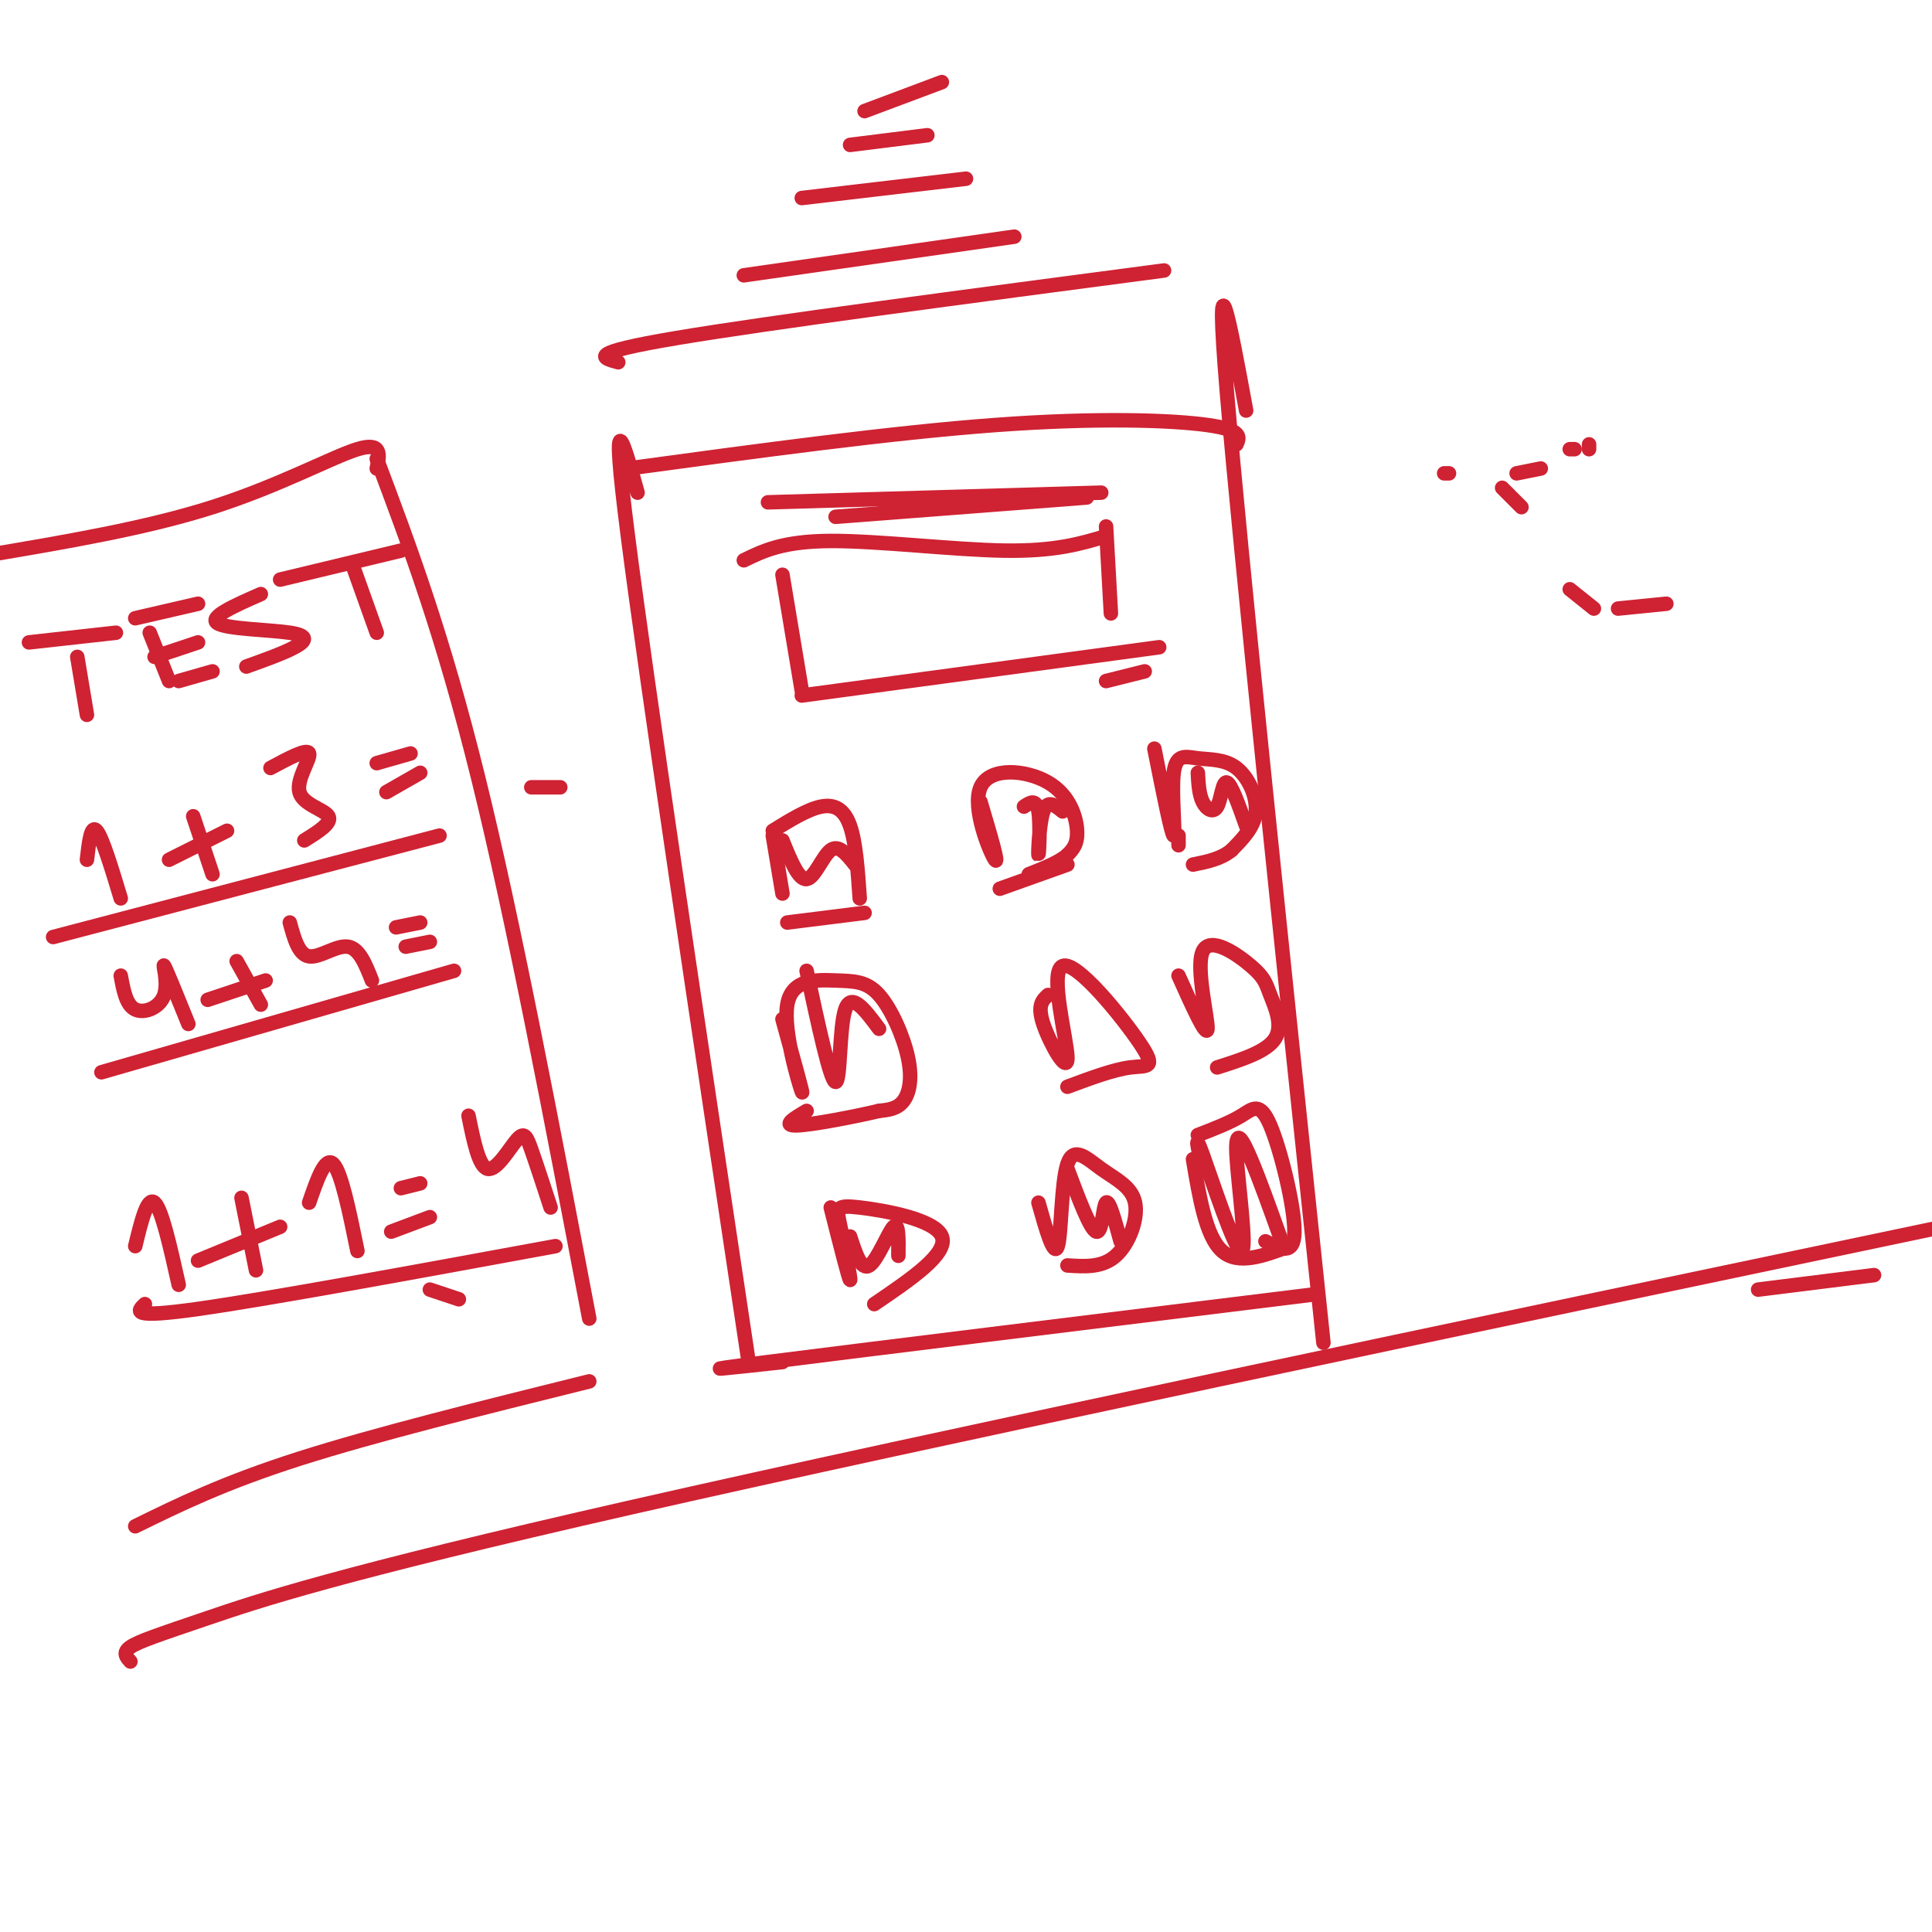 <svg viewBox='0 0 400 400' version='1.1' xmlns='http://www.w3.org/2000/svg' xmlns:xlink='http://www.w3.org/1999/xlink'><g fill='none' stroke='#cf2233' stroke-width='3' stroke-linecap='round' stroke-linejoin='round'><path d='M132,102c-2.917,-10.500 -5.833,-21.000 -2,9c3.833,30.000 14.417,100.500 25,171'/><path d='M130,97c27.333,-3.711 54.667,-7.422 76,-9c21.333,-1.578 36.667,-1.022 44,0c7.333,1.022 6.667,2.511 6,4'/><path d='M258,85c-3.333,-18.083 -6.667,-36.167 -4,-4c2.667,32.167 11.333,114.583 20,197'/><path d='M162,282c-10.667,1.167 -21.333,2.333 -3,0c18.333,-2.333 65.667,-8.167 113,-14'/><path d='M154,116c4.067,-1.978 8.133,-3.956 18,-4c9.867,-0.044 25.533,1.844 36,2c10.467,0.156 15.733,-1.422 21,-3'/><path d='M229,109c0.000,0.000 1.000,18.000 1,18'/><path d='M162,119c0.000,0.000 4.000,24.000 4,24'/><path d='M166,144c0.000,0.000 74.000,-10.000 74,-10'/><path d='M244,173c0.000,0.000 0.000,2.000 0,2'/><path d='M160,173c0.000,0.000 2.000,12.000 2,12'/><path d='M160,172c3.600,-2.222 7.200,-4.444 10,-5c2.800,-0.556 4.800,0.556 6,4c1.200,3.444 1.600,9.222 2,15'/><path d='M163,191c0.000,0.000 16.000,-2.000 16,-2'/><path d='M203,166c1.981,6.668 3.962,13.337 3,12c-0.962,-1.337 -4.866,-10.678 -3,-15c1.866,-4.322 9.502,-3.625 14,-1c4.498,2.625 5.856,7.179 6,10c0.144,2.821 -0.928,3.911 -2,5'/><path d='M221,177c-1.667,1.500 -4.833,2.750 -8,4'/><path d='M207,184c0.000,0.000 14.000,-5.000 14,-5'/><path d='M239,155c1.788,8.988 3.576,17.977 4,18c0.424,0.023 -0.516,-8.919 0,-13c0.516,-4.081 2.489,-3.300 5,-3c2.511,0.300 5.561,0.119 8,2c2.439,1.881 4.268,5.823 4,9c-0.268,3.177 -2.634,5.588 -5,8'/><path d='M255,176c-2.167,1.833 -5.083,2.417 -8,3'/><path d='M162,211c2.274,8.225 4.547,16.451 4,15c-0.547,-1.451 -3.916,-12.578 -3,-18c0.916,-5.422 6.116,-5.138 10,-5c3.884,0.138 6.454,0.130 9,3c2.546,2.870 5.070,8.619 6,13c0.930,4.381 0.266,7.395 -1,9c-1.266,1.605 -3.133,1.803 -5,2'/><path d='M182,230c-4.644,1.111 -13.756,2.889 -17,3c-3.244,0.111 -0.622,-1.444 2,-3'/><path d='M217,206c-1.148,1.046 -2.296,2.091 -1,6c1.296,3.909 5.035,10.680 5,7c-0.035,-3.680 -3.844,-17.811 -1,-19c2.844,-1.189 12.343,10.565 16,16c3.657,5.435 1.474,4.553 -2,5c-3.474,0.447 -8.237,2.224 -13,4'/><path d='M244,202c2.927,6.520 5.855,13.040 6,11c0.145,-2.040 -2.491,-12.641 -1,-16c1.491,-3.359 7.111,0.522 10,3c2.889,2.478 3.047,3.552 4,6c0.953,2.448 2.701,6.271 1,9c-1.701,2.729 -6.850,4.365 -12,6'/><path d='M172,250c1.880,7.439 3.761,14.877 4,15c0.239,0.123 -1.163,-7.070 -2,-11c-0.837,-3.930 -1.110,-4.596 4,-4c5.110,0.596 15.603,2.456 17,6c1.397,3.544 -6.301,8.772 -14,14'/><path d='M215,249c1.615,5.725 3.231,11.450 4,9c0.769,-2.450 0.692,-13.076 2,-17c1.308,-3.924 4.000,-1.144 7,1c3.000,2.144 6.308,3.654 7,7c0.692,3.346 -1.231,8.527 -4,11c-2.769,2.473 -6.385,2.236 -10,2'/><path d='M248,235c3.310,-1.274 6.619,-2.548 9,-4c2.381,-1.452 3.833,-3.083 6,2c2.167,5.083 5.048,16.881 5,22c-0.048,5.119 -3.024,3.560 -6,2'/><path d='M247,240c1.333,8.000 2.667,16.000 6,19c3.333,3.000 8.667,1.000 14,-1'/><path d='M249,242c-0.951,-4.121 -1.901,-8.242 0,-3c1.901,5.242 6.654,19.848 8,20c1.346,0.152 -0.715,-14.152 -1,-20c-0.285,-5.848 1.204,-3.242 3,1c1.796,4.242 3.898,10.121 6,16'/><path d='M221,242c2.378,6.333 4.756,12.667 6,13c1.244,0.333 1.356,-5.333 2,-6c0.644,-0.667 1.822,3.667 3,8'/><path d='M176,256c1.156,3.556 2.311,7.111 4,6c1.689,-1.111 3.911,-6.889 5,-8c1.089,-1.111 1.044,2.444 1,6'/><path d='M167,201c2.467,11.467 4.933,22.933 6,23c1.067,0.067 0.733,-11.267 2,-15c1.267,-3.733 4.133,0.133 7,4'/><path d='M162,174c1.667,4.111 3.333,8.222 5,8c1.667,-0.222 3.333,-4.778 5,-6c1.667,-1.222 3.333,0.889 5,3'/><path d='M212,167c1.274,-0.863 2.548,-1.726 3,1c0.452,2.726 0.083,9.042 0,9c-0.083,-0.042 0.119,-6.440 1,-9c0.881,-2.560 2.440,-1.280 4,0'/><path d='M248,160c0.119,2.220 0.238,4.440 1,6c0.762,1.560 2.167,2.458 3,1c0.833,-1.458 1.095,-5.274 2,-5c0.905,0.274 2.452,4.637 4,9'/><path d='M159,104c0.000,0.000 69.000,-2.000 69,-2'/><path d='M173,107c0.000,0.000 52.000,-4.000 52,-4'/><path d='M128,75c-3.417,-0.917 -6.833,-1.833 12,-5c18.833,-3.167 59.917,-8.583 101,-14'/><path d='M154,57c0.000,0.000 56.000,-8.000 56,-8'/><path d='M166,41c0.000,0.000 34.000,-4.000 34,-4'/><path d='M176,30c0.000,0.000 16.000,-2.000 16,-2'/><path d='M179,23c0.000,0.000 16.000,-6.000 16,-6'/><path d='M27,344c-0.833,-0.923 -1.667,-1.845 0,-3c1.667,-1.155 5.833,-2.542 16,-6c10.167,-3.458 26.333,-8.988 88,-23c61.667,-14.012 168.833,-36.506 276,-59'/><path d='M388,264c0.000,0.000 -24.000,3.000 -24,3'/><path d='M95,269c0.000,0.000 -6.000,-2.000 -6,-2'/><path d='M110,163c0.000,0.000 6.000,0.000 6,0'/><path d='M229,141c0.000,0.000 8.000,-2.000 8,-2'/><path d='M335,126c0.000,0.000 10.000,-1.000 10,-1'/><path d='M330,126c0.000,0.000 -5.000,-4.000 -5,-4'/><path d='M315,105c0.000,0.000 -4.000,-4.000 -4,-4'/><path d='M300,98c0.000,0.000 -1.000,0.000 -1,0'/><path d='M314,98c0.000,0.000 5.000,-1.000 5,-1'/><path d='M325,93c0.000,0.000 1.000,0.000 1,0'/><path d='M329,93c0.000,0.000 0.000,-1.000 0,-1'/><path d='M78,95c6.833,18.167 13.667,36.333 21,66c7.333,29.667 15.167,70.833 23,112'/><path d='M78,97c0.600,-2.800 1.200,-5.600 -4,-4c-5.200,1.600 -16.200,7.600 -30,12c-13.800,4.400 -30.400,7.200 -47,10'/><path d='M16,136c0.000,0.000 2.000,12.000 2,12'/><path d='M6,133c0.000,0.000 18.000,-2.000 18,-2'/><path d='M31,131c0.000,0.000 4.000,10.000 4,10'/><path d='M28,128c0.000,0.000 13.000,-3.000 13,-3'/><path d='M32,136c0.000,0.000 9.000,-3.000 9,-3'/><path d='M37,141c0.000,0.000 7.000,-2.000 7,-2'/><path d='M54,123c-5.411,2.375 -10.821,4.750 -9,6c1.821,1.250 10.875,1.375 15,2c4.125,0.625 3.321,1.750 1,3c-2.321,1.250 -6.161,2.625 -10,4'/><path d='M73,117c0.000,0.000 5.000,14.000 5,14'/><path d='M58,120c0.000,0.000 25.000,-6.000 25,-6'/><path d='M11,194c0.000,0.000 80.000,-21.000 80,-21'/><path d='M21,222c0.000,0.000 73.000,-21.000 73,-21'/><path d='M25,202c0.560,3.048 1.119,6.095 3,7c1.881,0.905 5.083,-0.333 6,-3c0.917,-2.667 -0.452,-6.762 0,-6c0.452,0.762 2.726,6.381 5,12'/><path d='M49,199c0.000,0.000 5.000,9.000 5,9'/><path d='M43,207c0.000,0.000 12.000,-4.000 12,-4'/><path d='M60,191c0.911,3.333 1.822,6.667 4,7c2.178,0.333 5.622,-2.333 8,-2c2.378,0.333 3.689,3.667 5,7'/><path d='M82,192c0.000,0.000 5.000,-1.000 5,-1'/><path d='M84,196c0.000,0.000 5.000,-1.000 5,-1'/><path d='M18,178c0.417,-3.667 0.833,-7.333 2,-6c1.167,1.333 3.083,7.667 5,14'/><path d='M40,169c0.000,0.000 4.000,12.000 4,12'/><path d='M35,178c0.000,0.000 12.000,-6.000 12,-6'/><path d='M56,159c3.815,-2.054 7.631,-4.107 8,-3c0.369,1.107 -2.708,5.375 -2,8c0.708,2.625 5.202,3.607 6,5c0.798,1.393 -2.101,3.196 -5,5'/><path d='M78,158c0.000,0.000 7.000,-2.000 7,-2'/><path d='M80,164c0.000,0.000 7.000,-4.000 7,-4'/><path d='M30,270c-1.583,1.500 -3.167,3.000 11,1c14.167,-2.000 44.083,-7.500 74,-13'/><path d='M28,258c1.250,-5.167 2.500,-10.333 4,-9c1.500,1.333 3.250,9.167 5,17'/><path d='M50,248c0.000,0.000 3.000,15.000 3,15'/><path d='M41,261c0.000,0.000 17.000,-7.000 17,-7'/><path d='M64,249c1.667,-4.833 3.333,-9.667 5,-8c1.667,1.667 3.333,9.833 5,18'/><path d='M83,246c0.000,0.000 4.000,-1.000 4,-1'/><path d='M81,255c0.000,0.000 8.000,-3.000 8,-3'/><path d='M97,231c1.077,5.315 2.155,10.631 4,11c1.845,0.369 4.458,-4.208 6,-6c1.542,-1.792 2.012,-0.798 3,2c0.988,2.798 2.494,7.399 4,12'/><path d='M28,316c9.167,-4.500 18.333,-9.000 34,-14c15.667,-5.000 37.833,-10.500 60,-16'/></g>
</svg>